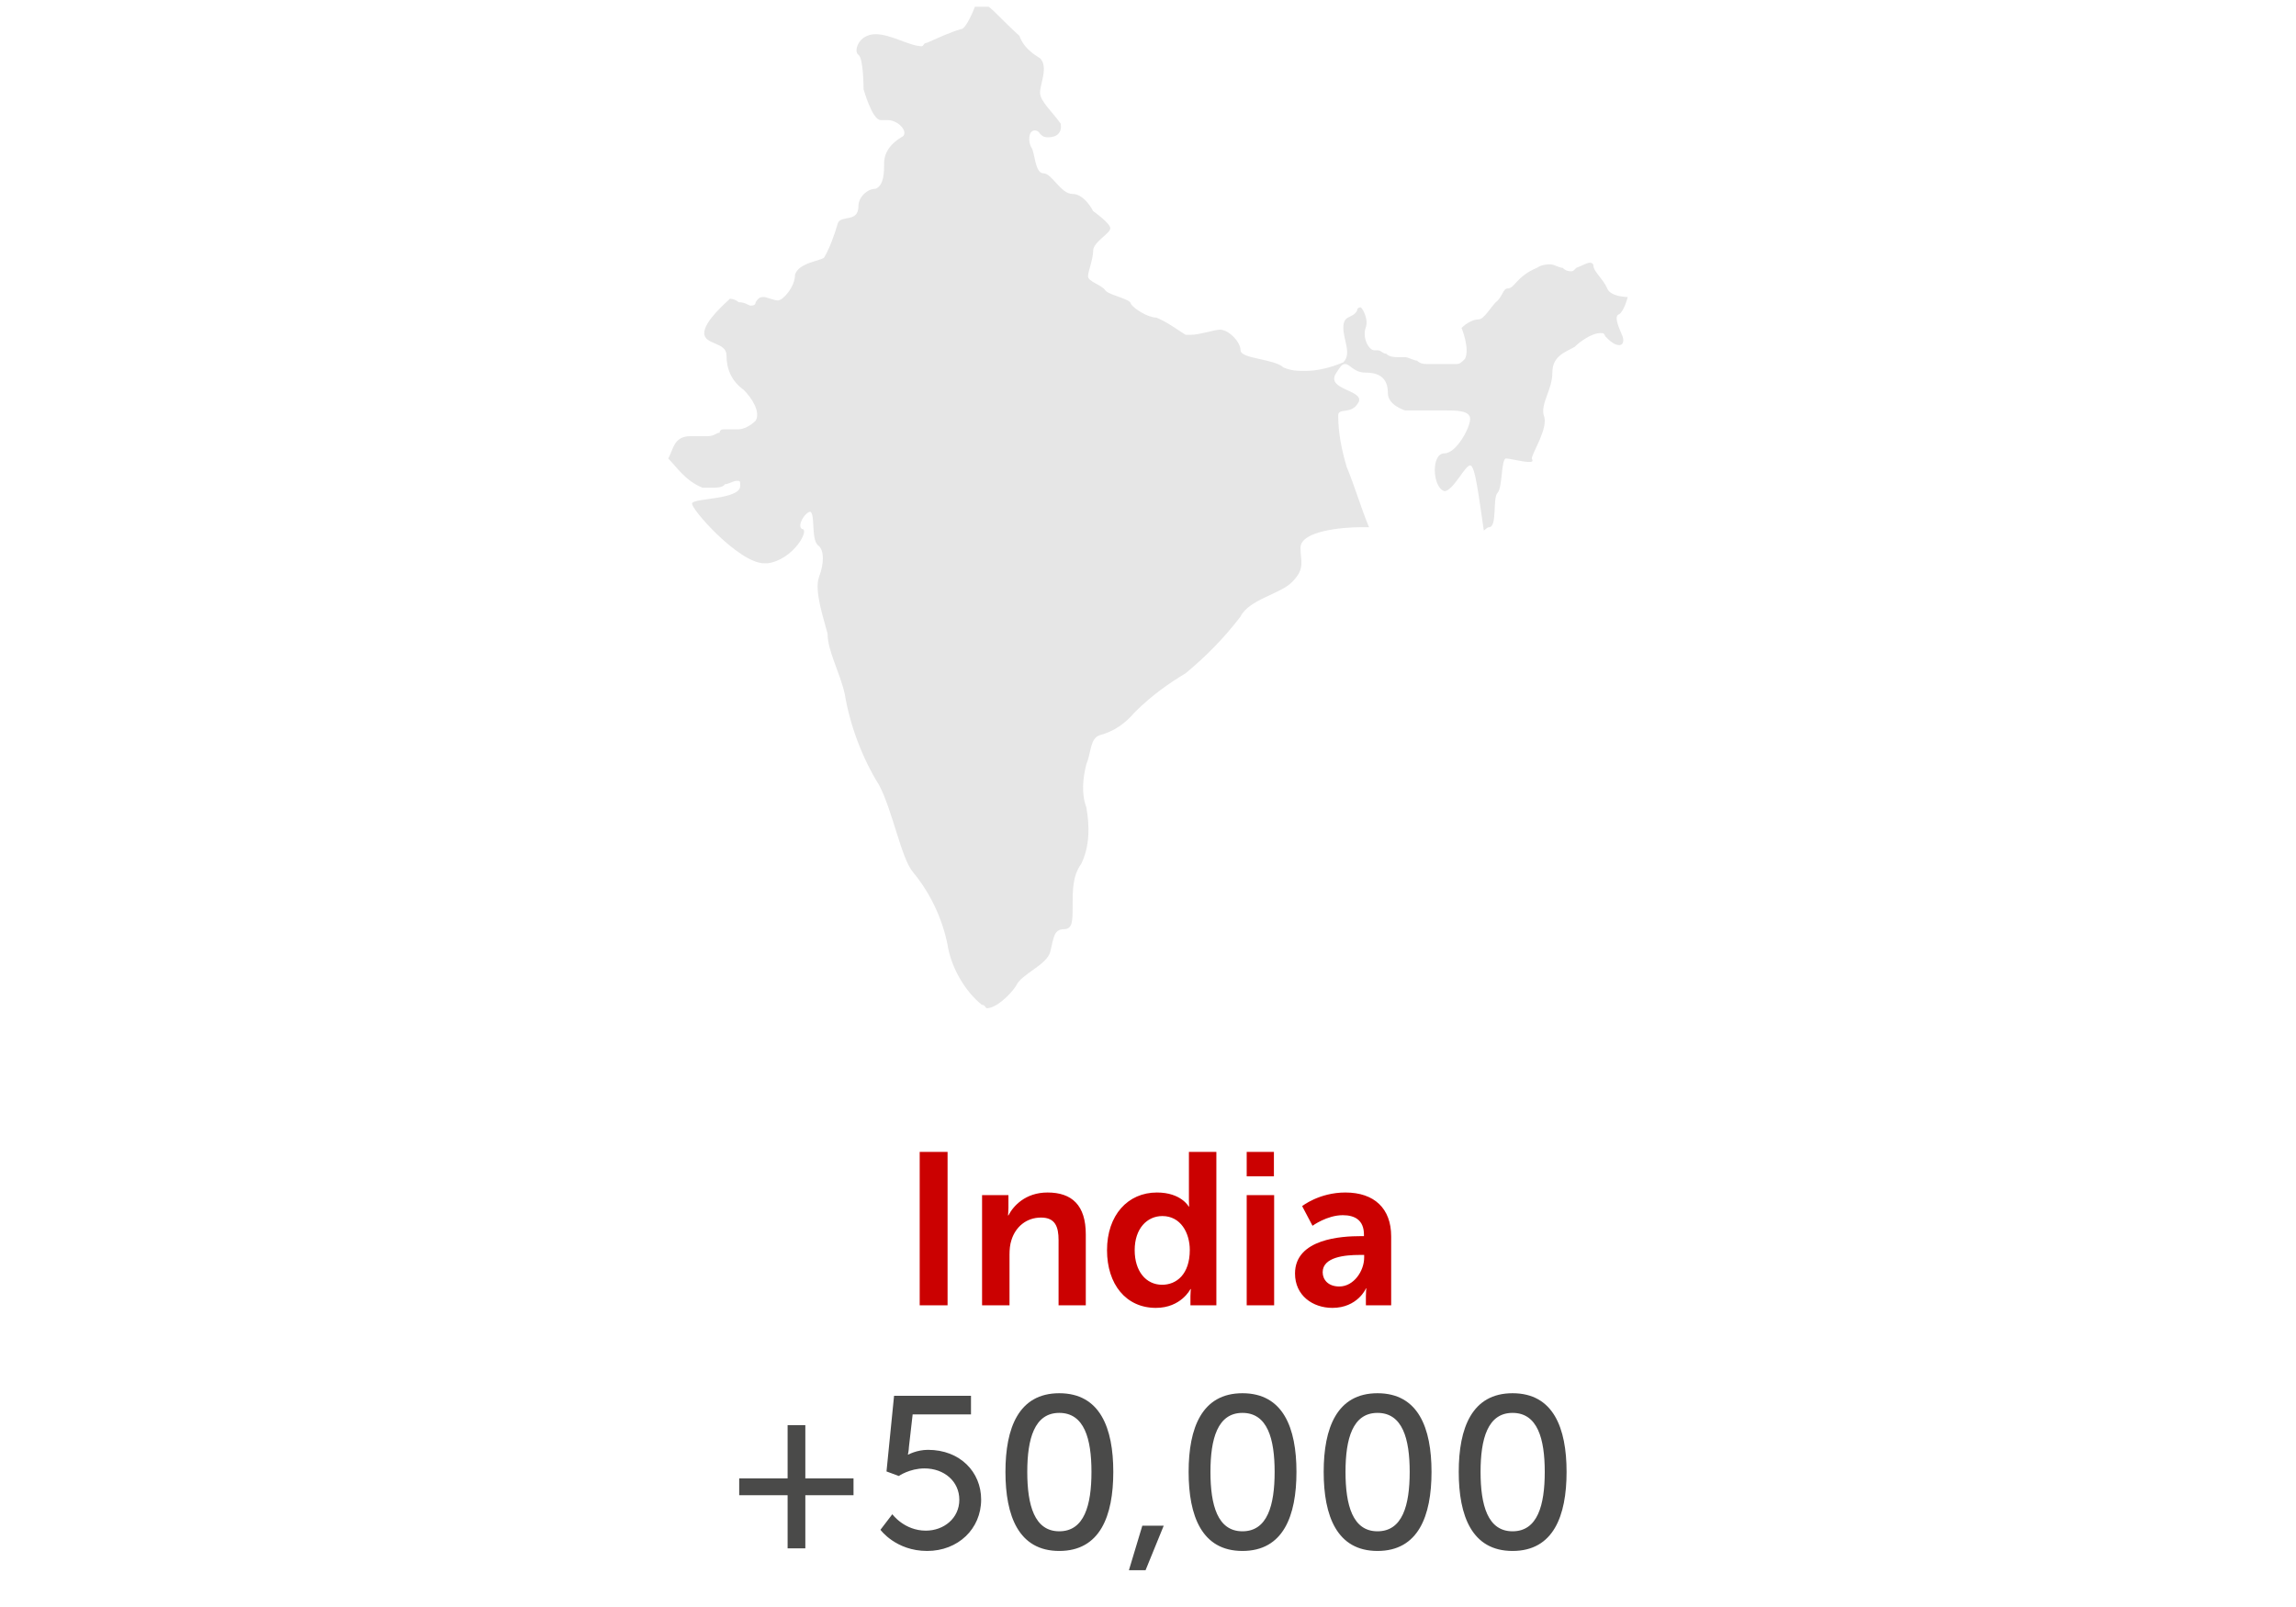 <svg width="170" height="119" viewBox="0 0 170 119" fill="none" xmlns="http://www.w3.org/2000/svg">
<path d="M73.201 0.497H72.186C72.186 0.497 71.552 2.151 71.172 2.151C70.284 2.405 69.522 2.787 68.634 3.168C68.381 3.168 68.381 3.423 68.254 3.423C67.366 3.423 65.97 2.532 64.828 2.532C63.56 2.532 63.179 3.804 63.56 4.059C63.94 4.313 63.94 6.603 63.94 6.603C63.94 6.603 64.575 8.893 65.209 8.893C65.209 8.893 65.209 8.893 65.463 8.893H65.716C66.605 8.893 67.366 9.91 66.731 10.165C66.097 10.546 65.463 11.182 65.463 12.073C65.463 12.709 65.463 13.727 64.828 13.981C64.194 13.981 63.56 14.617 63.56 15.253C63.56 16.525 62.291 15.889 62.037 16.525C61.783 17.416 61.403 18.433 61.022 19.069C60.769 19.324 59.119 19.451 58.866 20.341C58.866 21.232 57.978 22.249 57.597 22.249C57.343 22.249 56.709 21.995 56.582 21.995C56.328 21.995 56.202 21.995 55.948 22.377C55.948 22.631 55.694 22.631 55.567 22.631C55.44 22.631 55.187 22.377 54.679 22.377C54.425 22.122 54.045 22.122 54.045 22.122C53.791 22.377 52.142 23.776 52.142 24.666C52.142 25.557 53.791 25.302 53.791 26.32C53.791 27.338 54.172 28.228 55.06 28.864C55.694 29.5 56.328 30.518 55.948 31.154C55.567 31.535 55.06 31.79 54.679 31.79C54.425 31.79 54.298 31.79 54.045 31.79C53.791 31.79 53.791 31.79 53.664 31.79C53.537 31.79 53.283 31.79 53.283 32.044C53.03 32.044 52.903 32.299 52.395 32.299C52.142 32.299 52.015 32.299 51.507 32.299C51.254 32.299 51.127 32.299 51.127 32.299C49.858 32.299 49.858 33.316 49.477 33.952C50.112 34.588 50.746 35.606 52.015 36.115C52.269 36.115 52.395 36.115 52.649 36.115C53.03 36.115 53.537 36.115 53.664 35.861C53.918 35.861 54.298 35.606 54.552 35.606C54.806 35.606 54.806 35.606 54.806 35.988C54.806 37.005 51.381 36.878 51.254 37.26C51 37.514 54.679 41.712 56.582 41.712H56.836C58.739 41.458 60.008 39.168 59.373 39.168C58.992 38.913 59.627 37.896 60.008 37.896C60.388 38.15 60.008 40.058 60.642 40.44C61.022 40.822 61.022 41.712 60.642 42.73C60.261 43.747 61.022 45.91 61.276 46.928C61.276 48.2 62.164 49.726 62.545 51.38C62.925 53.669 63.813 56.086 65.082 58.122C66.097 60.03 66.731 63.592 67.619 64.609C68.888 66.136 69.776 68.044 70.157 69.952C70.41 71.606 71.425 73.386 72.694 74.404C72.948 74.404 72.948 74.659 73.075 74.659C73.709 74.659 74.724 73.768 75.231 73.005C75.612 72.114 77.515 71.478 77.769 70.461C78.022 69.443 78.022 68.807 78.784 68.807C79.418 68.807 79.418 68.171 79.418 67.153C79.418 65.881 79.418 64.864 80.052 63.973C80.686 62.701 80.686 61.175 80.433 59.775C80.052 58.758 80.179 57.613 80.433 56.595C80.813 55.705 80.686 54.687 81.448 54.433C82.463 54.178 83.351 53.542 83.985 52.779C85.254 51.507 86.522 50.616 87.791 49.853C89.313 48.581 90.582 47.309 91.851 45.655C92.485 44.383 94.769 44.002 95.657 43.111C96.672 42.094 96.291 41.585 96.291 40.567C96.291 39.295 99.463 39.041 100.731 39.041H101.366C100.731 37.514 100.351 36.115 99.716 34.588C99.336 33.316 99.082 32.044 99.082 30.772C99.082 30.136 100.097 30.772 100.604 29.755C100.985 28.864 98.067 28.864 98.955 27.592C99.209 27.21 99.336 26.956 99.59 26.956C99.97 26.956 100.224 27.592 101.112 27.592C102.381 27.592 102.761 28.228 102.761 29.119C102.761 30.009 104.03 30.391 104.03 30.391C104.03 30.391 105.933 30.391 106.948 30.391C107.836 30.391 108.851 30.391 108.851 31.027C108.851 31.663 107.836 33.571 106.948 33.571C105.933 33.571 106.06 36.115 106.948 36.369C107.582 36.369 108.47 34.461 108.851 34.461C109.231 34.461 109.485 36.751 109.866 39.295C109.866 39.295 110.119 39.041 110.246 39.041C110.881 39.041 110.5 36.878 110.881 36.496C111.261 36.115 111.134 33.952 111.515 33.952C111.769 33.952 112.784 34.207 113.164 34.207C113.418 34.207 113.545 34.207 113.418 33.952C113.418 33.571 114.687 31.663 114.306 30.772C114.052 29.882 114.94 28.864 114.94 27.592C114.94 26.32 115.955 26.066 116.59 25.684C116.97 25.302 117.858 24.666 118.493 24.666C118.746 24.666 118.746 24.666 118.873 24.921C119.127 25.175 119.507 25.557 119.888 25.557C120.142 25.557 120.269 25.302 120.142 24.921C119.761 24.03 119.507 23.394 119.888 23.267C120.269 23.013 120.522 21.995 120.522 21.995C120.522 21.995 119.254 21.995 119 21.359C118.746 20.723 117.985 20.087 117.985 19.705C117.985 19.451 117.731 19.451 117.731 19.451C117.478 19.451 117.097 19.705 116.716 19.832C116.463 20.087 116.463 20.087 116.336 20.087C116.209 20.087 115.955 20.087 115.701 19.832C115.448 19.832 115.067 19.578 114.813 19.578C114.56 19.578 114.179 19.578 113.798 19.832C112.276 20.468 112.149 21.359 111.642 21.359C111.261 21.359 111.261 21.995 110.754 22.377C110.373 22.758 109.866 23.649 109.485 23.649C109.104 23.649 108.597 23.903 108.216 24.285C108.216 24.285 108.851 25.811 108.47 26.574C108.216 26.829 108.089 26.956 107.836 26.956C107.582 26.956 107.455 26.956 107.201 26.956C106.948 26.956 106.821 26.956 106.567 26.956C106.313 26.956 106.313 26.956 106.187 26.956C105.933 26.956 105.806 26.956 105.806 26.956C105.425 26.956 105.172 26.956 104.918 26.702C104.664 26.702 104.284 26.447 104.03 26.447H103.776H103.522C103.269 26.447 102.888 26.447 102.634 26.193C102.381 26.193 102.254 25.938 102 25.938C102 25.938 102 25.938 101.746 25.938C101.366 25.938 100.858 25.048 101.112 24.285C101.366 23.649 100.858 22.758 100.731 22.758C100.731 22.758 100.478 22.758 100.478 23.013C100.097 23.649 99.463 23.267 99.463 24.285C99.463 25.175 100.097 26.193 99.463 26.829C98.575 27.21 97.56 27.465 96.672 27.465C96.037 27.465 95.657 27.465 95.022 27.21C94.388 26.574 91.851 26.574 91.851 25.938C91.851 25.302 90.963 24.412 90.328 24.412C89.948 24.412 88.806 24.794 88.172 24.794C87.918 24.794 87.918 24.794 87.791 24.794C87.157 24.412 86.522 23.903 85.634 23.521C85 23.521 83.985 22.885 83.731 22.504C83.731 22.122 82.082 21.868 81.828 21.486C81.575 21.105 80.56 20.85 80.56 20.468C80.56 20.087 80.94 19.197 80.94 18.56C80.94 17.924 82.209 17.288 82.209 16.907C82.209 16.525 80.94 15.635 80.94 15.635C80.94 15.635 80.306 14.363 79.418 14.363C78.53 14.363 77.895 12.836 77.261 12.836C76.627 12.836 76.627 11.31 76.373 10.928C76.119 10.546 76.119 9.656 76.627 9.656C76.627 9.656 76.88 9.656 77.007 9.91C77.261 10.165 77.388 10.165 77.642 10.165C78.276 10.165 78.657 9.783 78.53 9.147C77.895 8.257 77.007 7.493 77.007 6.857C77.007 6.221 77.642 4.949 77.007 4.313C76.373 3.932 75.739 3.423 75.485 2.66C74.09 1.388 73.709 0.879 73.201 0.497Z" fill="#E6E6E6"/>
<path d="M68.096 96.658V85.298H70.16V96.658H68.096ZM72.714 96.658V88.498H74.666V89.442C74.666 89.746 74.634 90.002 74.634 90.002H74.666C75.018 89.314 75.914 88.306 77.562 88.306C79.37 88.306 80.394 89.25 80.394 91.41V96.658H78.378V91.826C78.378 90.834 78.122 90.162 77.082 90.162C75.994 90.162 75.194 90.85 74.89 91.826C74.778 92.162 74.746 92.53 74.746 92.914V96.658H72.714ZM81.966 92.578C81.966 89.986 83.502 88.306 85.662 88.306C87.454 88.306 88.014 89.346 88.014 89.346H88.046C88.046 89.346 88.03 89.138 88.03 88.882V85.298H90.062V96.658H88.142V95.986C88.142 95.682 88.174 95.458 88.174 95.458H88.142C88.142 95.458 87.454 96.85 85.582 96.85C83.374 96.85 81.966 95.106 81.966 92.578ZM84.014 92.578C84.014 94.13 84.846 95.138 86.046 95.138C87.102 95.138 88.094 94.37 88.094 92.562C88.094 91.298 87.422 90.05 86.062 90.05C84.942 90.05 84.014 90.962 84.014 92.578ZM92.308 87.106V85.298H94.323V87.106H92.308ZM92.308 96.658V88.498H94.34V96.658H92.308ZM95.885 94.306C95.885 91.714 99.389 91.538 100.717 91.538H100.989V91.426C100.989 90.354 100.317 89.986 99.421 89.986C98.253 89.986 97.181 90.77 97.181 90.77L96.413 89.314C96.413 89.314 97.677 88.306 99.613 88.306C101.757 88.306 103.005 89.49 103.005 91.554V96.658H101.133V95.986C101.133 95.666 101.165 95.41 101.165 95.41H101.133C101.149 95.41 100.509 96.85 98.653 96.85C97.197 96.85 95.885 95.938 95.885 94.306ZM97.933 94.21C97.933 94.754 98.333 95.266 99.165 95.266C100.237 95.266 101.005 94.114 101.005 93.122V92.93H100.653C99.613 92.93 97.933 93.074 97.933 94.21Z" fill="#CB0101"/>
<path d="M54.732 110.722V109.474H58.316V105.538H59.628V109.474H63.196V110.722H59.628V114.658H58.316V110.722H54.732ZM65.19 113.282L66.07 112.13C66.07 112.13 66.95 113.346 68.55 113.346C69.878 113.346 71.03 112.434 71.03 111.058C71.03 109.698 69.91 108.738 68.454 108.738C67.35 108.738 66.55 109.298 66.55 109.298L65.638 108.962L66.198 103.362H71.894V104.738H67.574L67.302 107.122C67.286 107.458 67.222 107.714 67.222 107.714H67.254C67.254 107.714 67.878 107.362 68.71 107.362C71.094 107.362 72.646 109.01 72.646 111.042C72.646 113.218 70.934 114.85 68.646 114.85C66.326 114.85 65.19 113.282 65.19 113.282ZM78.43 114.85C75.421 114.85 74.445 112.258 74.445 108.994C74.445 105.746 75.421 103.17 78.43 103.17C81.454 103.17 82.43 105.746 82.43 108.994C82.43 112.258 81.454 114.85 78.43 114.85ZM78.43 113.394C80.285 113.394 80.814 111.458 80.814 108.994C80.814 106.546 80.285 104.626 78.43 104.626C76.59 104.626 76.061 106.546 76.061 108.994C76.061 111.458 76.59 113.394 78.43 113.394ZM83.588 116.274L84.58 112.978H86.164L84.82 116.274H83.588ZM91.992 114.85C88.984 114.85 88.008 112.258 88.008 108.994C88.008 105.746 88.984 103.17 91.992 103.17C95.016 103.17 95.992 105.746 95.992 108.994C95.992 112.258 95.016 114.85 91.992 114.85ZM91.992 113.394C93.848 113.394 94.376 111.458 94.376 108.994C94.376 106.546 93.848 104.626 91.992 104.626C90.152 104.626 89.624 106.546 89.624 108.994C89.624 111.458 90.152 113.394 91.992 113.394ZM101.992 114.85C98.984 114.85 98.008 112.258 98.008 108.994C98.008 105.746 98.984 103.17 101.992 103.17C105.016 103.17 105.992 105.746 105.992 108.994C105.992 112.258 105.016 114.85 101.992 114.85ZM101.992 113.394C103.848 113.394 104.376 111.458 104.376 108.994C104.376 106.546 103.848 104.626 101.992 104.626C100.152 104.626 99.624 106.546 99.624 108.994C99.624 111.458 100.152 113.394 101.992 113.394ZM111.992 114.85C108.984 114.85 108.008 112.258 108.008 108.994C108.008 105.746 108.984 103.17 111.992 103.17C115.016 103.17 115.992 105.746 115.992 108.994C115.992 112.258 115.016 114.85 111.992 114.85ZM111.992 113.394C113.848 113.394 114.376 111.458 114.376 108.994C114.376 106.546 113.848 104.626 111.992 104.626C110.152 104.626 109.624 106.546 109.624 108.994C109.624 111.458 110.152 113.394 111.992 113.394Z" fill="#4A4A49"/>
</svg>
